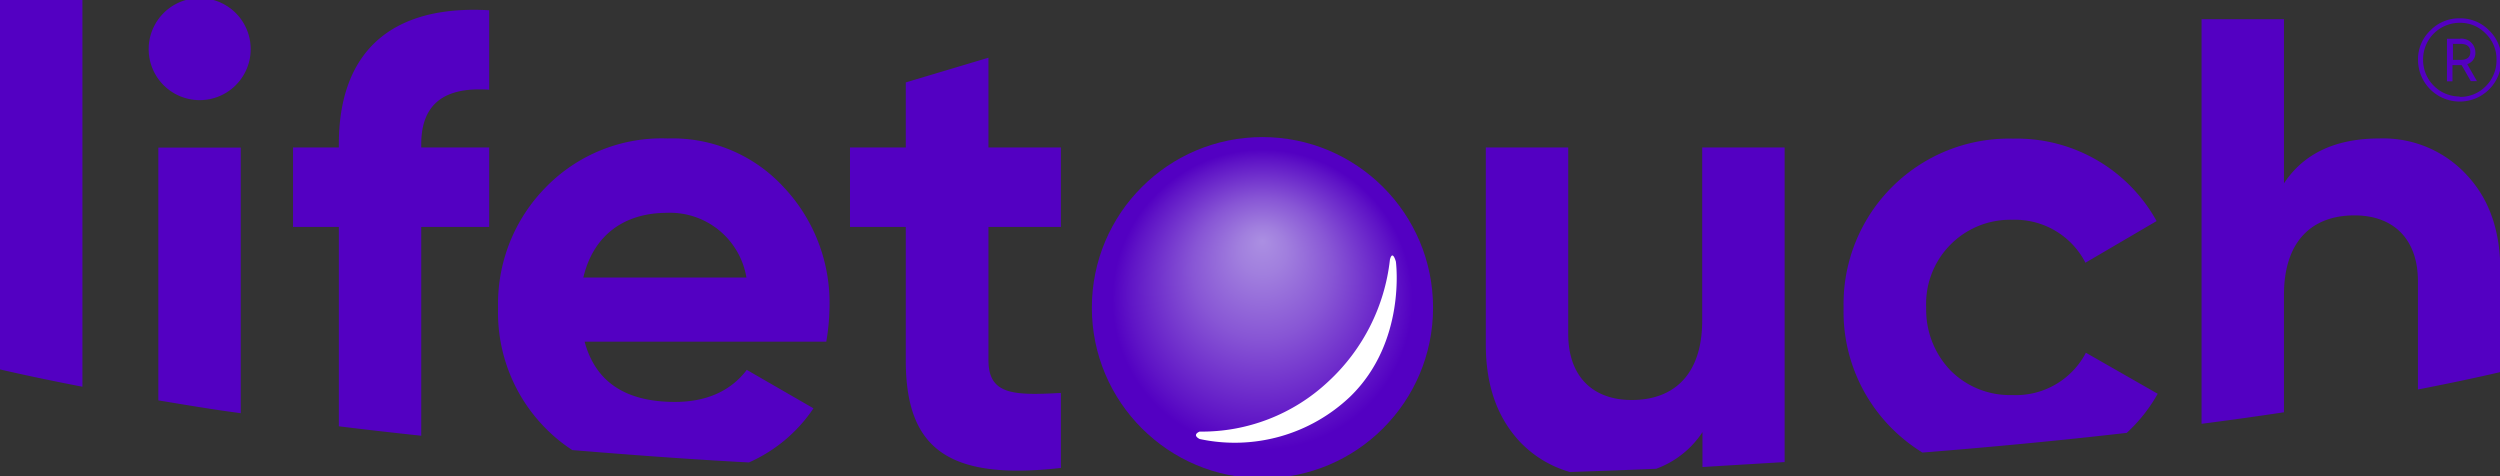 <svg xmlns="http://www.w3.org/2000/svg" width="273" height="52" viewBox="0 0 273 52" >
    <rect x="0" y="0" width="273" height="52" fill="#333333" stroke="none"/>
    <defs>
        <radialGradient id="logo-lifetouch-gradient" data-name="gradient" cx="137.86" cy="33.6" fy="26.296" r="18.63" gradientUnits="userSpaceOnUse">
            <stop offset="0" stop-color="#ab8fe2"/>
            <stop offset=".14" stop-color="#a17fde"/>
            <stop offset=".41" stop-color="#8856d5"/>
            <stop offset=".78" stop-color="#5f14c6"/>
            <stop offset=".88" stop-color="#5300c2"/>
        </radialGradient>
    </defs>

    <path d="M144.62 40.53a9.39 9.39 0 002.73-6.93 9.39 9.39 0 00-2.73-6.93 9.81 9.81 0 00-13.58 0 9.62 9.62 0 00-2.66 6.93 9.62 9.62 0 002.62 6.93 9.81 9.81 0 0013.58 0zM72.87 23.24c-4.83 0-8.12 2.59-9.17 7.07h17.85a8.46 8.46 0 00-8.68-7.07z"
          fill="none"/>
    <path class="letters" d="M0 40.34c2.86.66 5.88 1.29 9 1.89V0H0zM17.29 43.72c2.91.48 5.93 1 9 1.4v-29h-9zM16.24 5.6a5.57 5.57 0 0011.13 0 5.57 5.57 0 10-11.13 0zM46 47.58v-22.8h7.42V16.1H46v-.35c0-4.34 2.45-6.3 7.42-5.95V1.12C42.49.49 37 5.88 37 15.75v.35h-5v8.68h5v21.77q4.37.54 9 1.03zM88.83 44.59l-7.28-4.2c-1.75 2.31-4.41 3.5-7.84 3.5-5.39 0-8.68-2.17-9.87-6.58h26.39a23.64 23.64 0 00.35-3.71 18.4 18.4 0 00-5-13.16 16.5 16.5 0 00-12.67-5.32 17.67 17.67 0 00-13.3 5.32 18.11 18.11 0 00-5.22 13.16 17.94 17.94 0 005.25 13.23 17 17 0 002.86 2.32c6.23.51 12.67 1 19.28 1.35a16.53 16.53 0 007.05-5.91zm-16-21.35a8.46 8.46 0 018.68 7.07H63.7c1.05-4.48 4.3-7.07 9.17-7.07zM98.91 9v7.1h-6.09v8.68h6.09v14.56c0 9.59 4.55 13.16 16.94 11.76v-8.19c-5.18.28-7.91.21-7.91-3.57V24.78h7.91V16.1h-7.91V6.3zM194.88 50.46V16.1h-9V35c0 5.81-3 8.68-7.7 8.68-4.2 0-6.93-2.52-6.93-7.21V16.1h-9v21.49c0 4.55 1.26 8 3.71 10.64a12.11 12.11 0 005.47 3.31q4.75-.15 9.42-.35a10.27 10.27 0 005.06-4V51q4.52-.28 8.97-.54zM235.62 43l-7.84-4.48a8.63 8.63 0 01-8.05 4.62 9.13 9.13 0 01-6.73-2.68 9.57 9.57 0 01-2.66-6.86 9.18 9.18 0 019.39-9.6 8.65 8.65 0 018 4.69l7.77-4.55a17.43 17.43 0 00-15.68-9 18.06 18.06 0 00-18.5 18.46 18 18 0 005.25 13.16 18.27 18.27 0 003.36 2.66q11.67-.93 22.31-2.15a17.28 17.28 0 003.38-4.27zM259.84 15.12c-4.76 0-8.26 1.61-10.43 4.9V2.1h-9v44.18q4.63-.6 9-1.26V32.2c0-5.81 3-8.68 7.7-8.68 4.2 0 6.93 2.52 6.93 7.21v11.8c3.15-.61 6.17-1.24 9-1.9v-11c0-4.55-1.26-8-3.78-10.64a12.4 12.4 0 00-9.42-3.87zM268.6 2a4.38 4.38 0 013.22 1.33 4.34 4.34 0 011.33 3.21 4.55 4.55 0 01-9.1 0 4.31 4.31 0 011.34-3.21A4.37 4.37 0 01268.6 2zm0 8.58a3.88 3.88 0 002.85-1.17 4 4 0 001.17-2.87 3.9 3.9 0 00-1.17-2.86 3.86 3.86 0 00-2.85-1.19 4 4 0 00-4 4.05 4 4 0 004 4zm.82-3.58l1.06 1.86h-.67l-1-1.75h-1v1.77h-.6V4.23h1.39a1.51 1.51 0 011.71 1.46 1.26 1.26 0 01-.89 1.31zm-1.56-.46h.82c.71 0 1.08-.29 1.08-.87s-.38-.88-1.08-.88h-.82z"
          fill="#5300c2"/>
    <g>
        <circle cx="137.86" cy="33.6" r="18.63" fill="url(#logo-lifetouch-gradient)"/>
        <path class="reflet" d="M131 47.13a20.16 20.16 0 0014-5.42 21.31 21.31 0 006.78-13.36c.29-1.13.65.22.65.22s1.19 8.75-5 14.75A18.29 18.29 0 01131 47.94c-.9-.48 0-.81 0-.81z"
              fill="#fff"/>
    </g>
</svg>